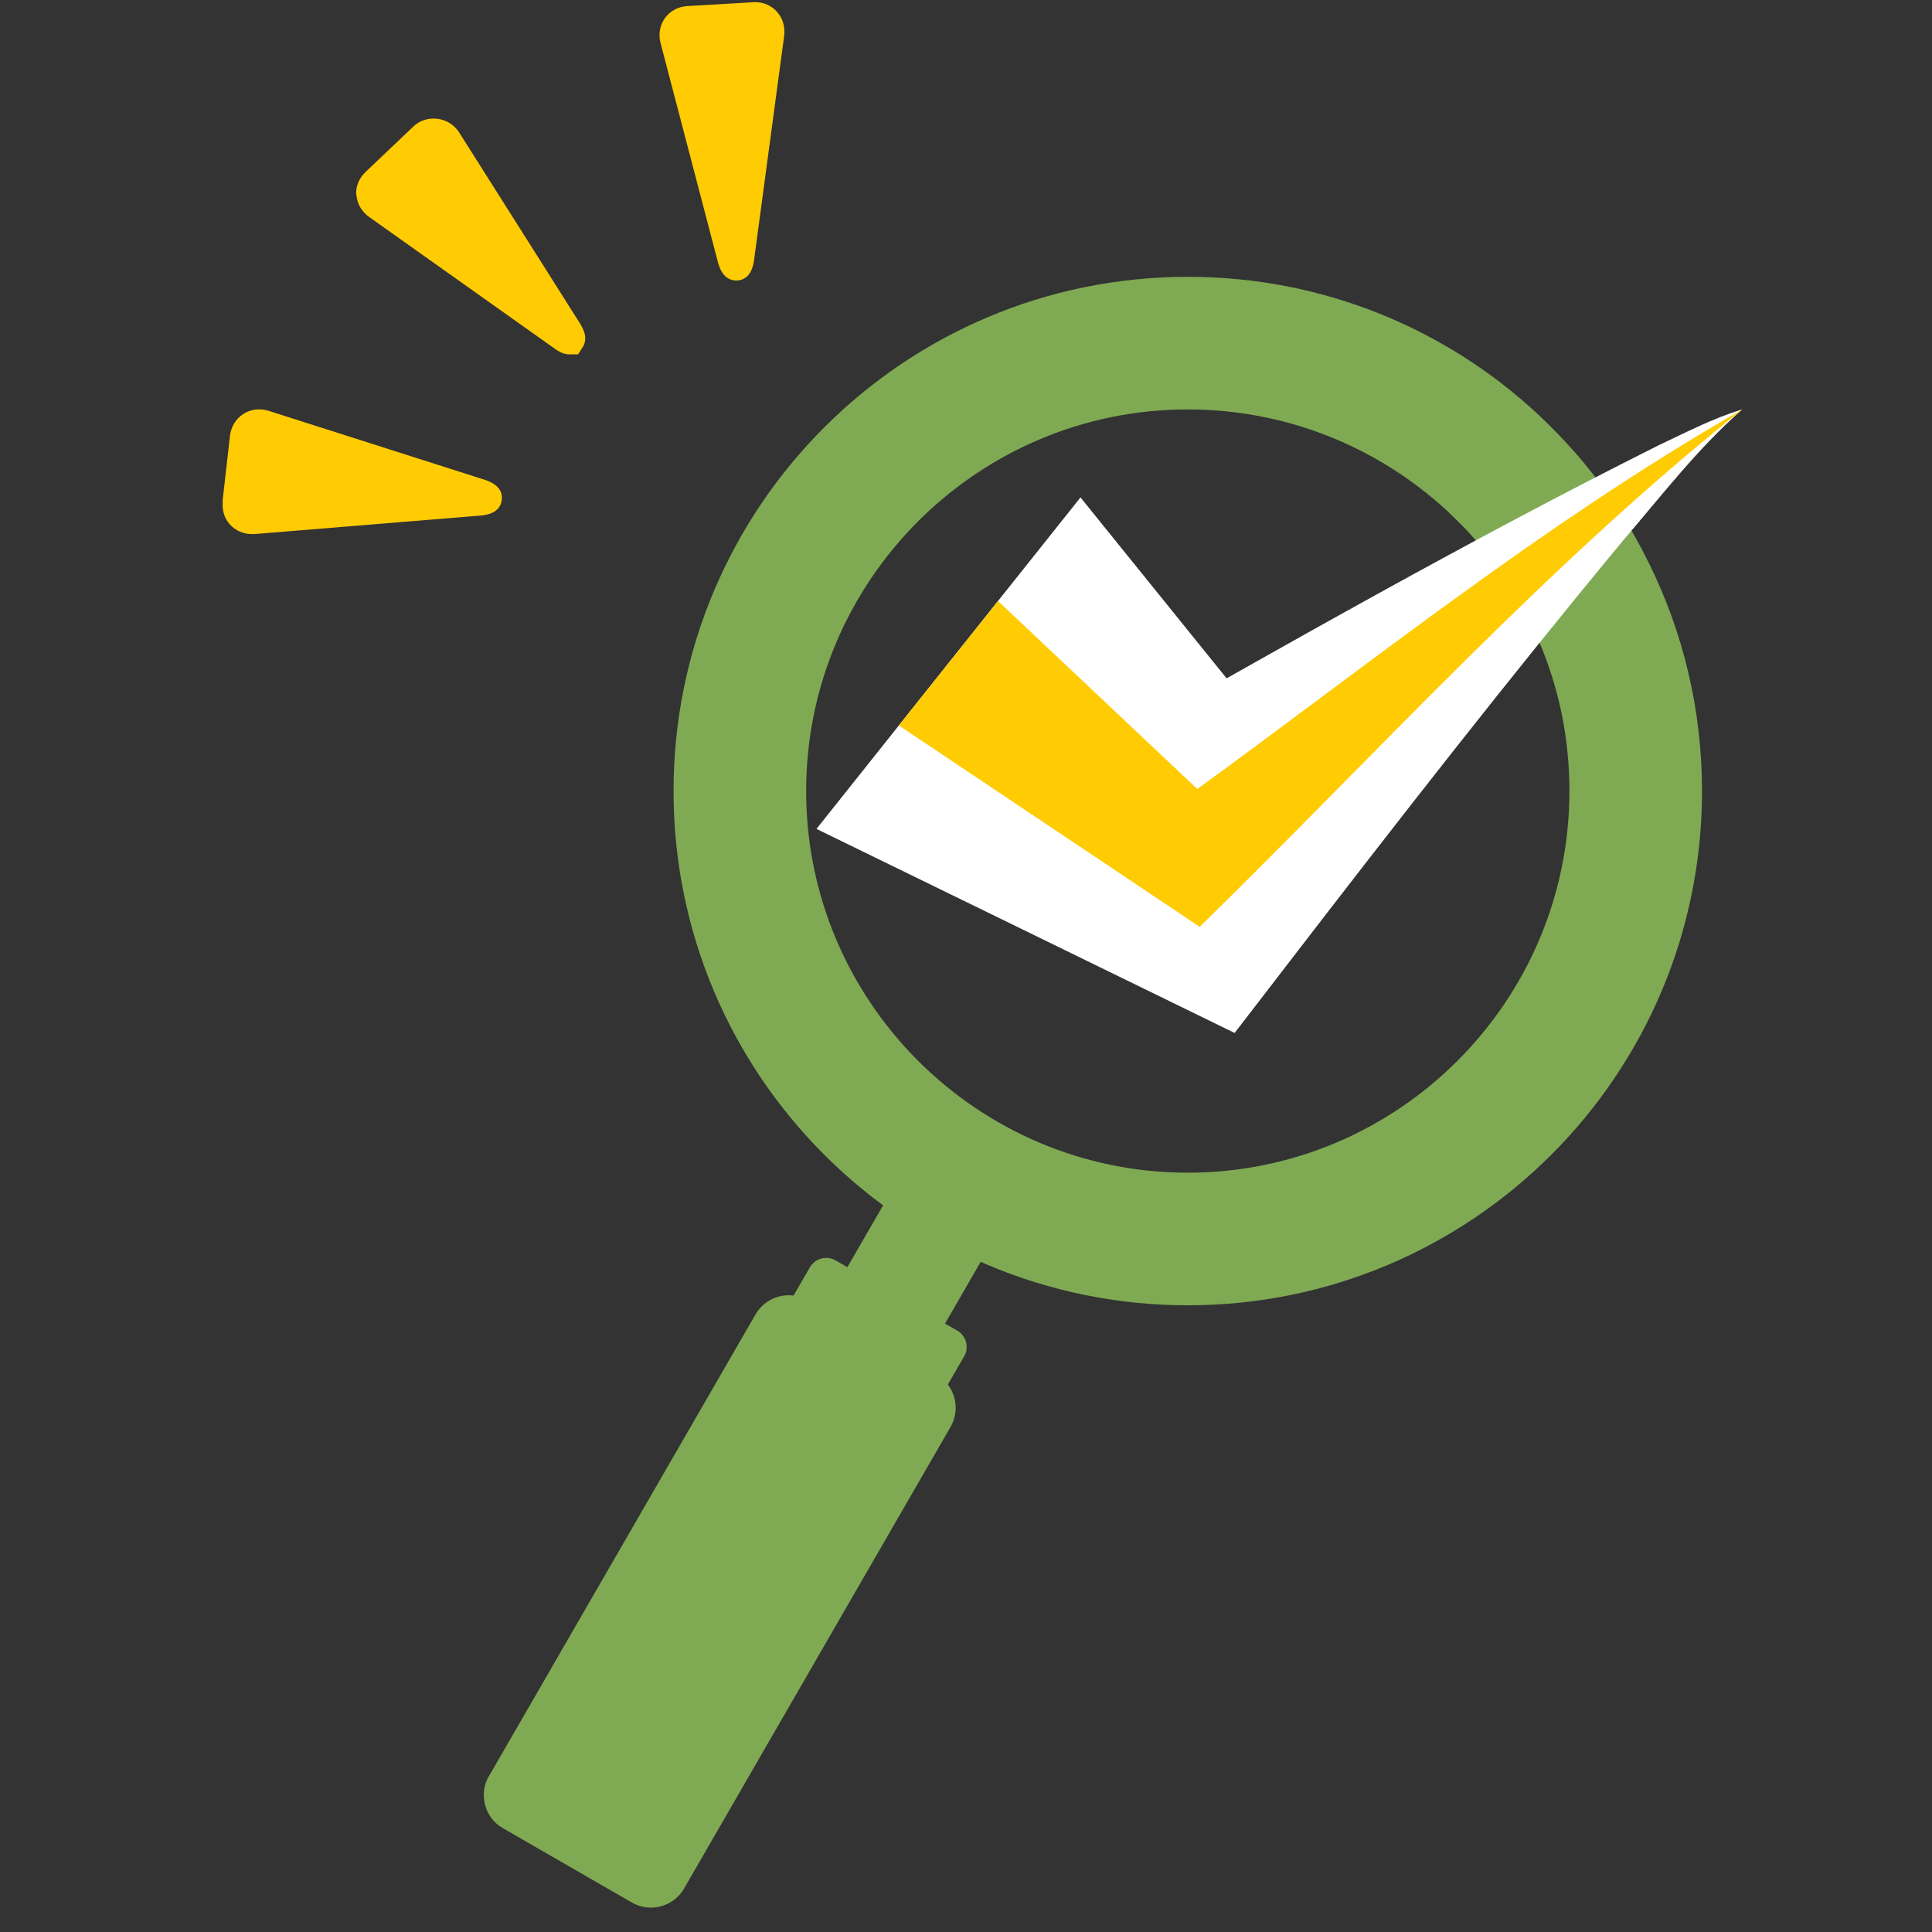 <svg width="73" height="73" viewBox="0 0 73 73" fill="none" xmlns="http://www.w3.org/2000/svg">
<rect x="0" y="0" width="73" height="73" fill="#333333" stroke="none"/>
<g clip-path="url(#clip0_4001_6230)">
<path d="M34.202 44.099L31.046 49.563L34.735 51.694L37.891 46.23L34.202 44.099Z" fill="#7FAA53"/>
<path d="M28.977 50.697L30.597 47.891C30.797 47.544 31.234 47.427 31.581 47.627L36.171 50.277C36.508 50.472 36.626 50.909 36.431 51.247L34.811 54.053C34.616 54.391 34.178 54.508 33.841 54.313L29.242 51.658C28.904 51.463 28.779 51.021 28.979 50.674L28.977 50.697Z" fill="#7FAA53"/>
<path d="M18.47 67.11C18.08 67.79 18.31 68.68 18.99 69.07L23.88 71.89C24.56 72.28 25.44 72.05 25.84 71.37L35.92 53.91C36.31 53.23 36.08 52.34 35.4 51.95L30.51 49.13C29.83 48.74 28.95 48.97 28.55 49.66L18.47 67.12V67.11Z" fill="#7FAA53"/>
<path d="M25.98 0.23L28.53 0.08C28.86 0.08 29.17 0.22 29.37 0.46C29.58 0.7 29.67 1.02 29.63 1.35L28.49 9.84C28.4 10.5 28.03 10.6 27.82 10.6C27.59 10.6 27.28 10.48 27.13 9.92L24.96 1.63C24.87 1.3 24.93 0.96 25.12 0.69C25.31 0.42 25.62 0.25 25.97 0.23H25.98Z" fill="#FFCB03"/>
<path d="M13.46 7.39C13.43 7.06 13.56 6.74 13.82 6.49L15.62 4.78C16.12 4.3 16.96 4.41 17.34 4.99L21.92 12.23C22 12.37 22.23 12.72 22.04 13.08L21.84 13.39H21.51C21.33 13.39 21.16 13.32 20.94 13.16L13.95 8.2C13.67 8 13.49 7.7 13.47 7.37L13.46 7.39Z" fill="#FFCB03"/>
<path d="M8.42 18.94C8.38 19.28 8.48 19.59 8.69 19.82C8.9 20.05 9.2 20.18 9.52 20.18H9.61L18.16 19.48C18.77 19.43 18.93 19.13 18.96 18.89C18.99 18.64 18.9 18.32 18.32 18.13L10.14 15.52C9.43 15.31 8.78 15.76 8.69 16.46L8.41 18.93L8.42 18.94Z" fill="#FFCB03"/>
<path d="M44.88 15.47C48.55 15.47 52.04 16.85 54.72 19.34C54.91 19.52 55.09 19.7 55.27 19.88C55.45 20.06 55.61 20.24 55.77 20.43C56.38 21.13 56.92 21.89 57.38 22.69C57.54 22.96 57.68 23.24 57.82 23.51C57.92 23.72 58.02 23.93 58.11 24.14C58.9 25.95 59.3 27.88 59.3 29.89C59.3 37.84 52.83 44.31 44.88 44.31C36.93 44.31 30.46 37.84 30.46 29.89C30.46 21.94 36.93 15.47 44.88 15.47ZM44.88 10.46C34.15 10.46 25.45 19.16 25.45 29.89C25.45 40.62 34.15 49.32 44.88 49.32C55.61 49.32 64.31 40.62 64.31 29.89C64.31 26.8 63.59 23.88 62.31 21.29C62.12 20.91 61.93 20.54 61.72 20.18C61.09 19.1 60.37 18.08 59.55 17.14C59.1 16.63 58.63 16.14 58.14 15.68C54.67 12.44 50.01 10.46 44.89 10.46H44.88Z" fill="#7FAA53"/>
<path d="M40.83 18.8L48.43 28.21L41.53 28.36C48.53 24.39 55.47 20.43 62.66 16.83C63.7 16.34 64.73 15.8 65.83 15.47C64.13 16.96 62.75 18.77 61.28 20.48C56.95 25.71 52.75 31.1 48.62 36.47L46.65 39.03C43.45 37.47 34.18 32.94 30.85 31.32L40.83 18.79V18.8Z" fill="white"/>
<path d="M37.71 22.71L46.33 30.84L43.74 30.9C51.03 25.67 58.03 19.93 65.82 15.48C58.45 21.35 52.06 28.44 45.33 35.02C44.68 34.58 34.93 28.06 33.96 27.41L37.71 22.71Z" fill="#FFCB03"/>
</g>
<defs>
<clipPath id="clip0_4001_6230">
<rect width="72" height="72" fill="white" transform="translate(0.39 0.08)"/>
</clipPath>
</defs>
</svg>

